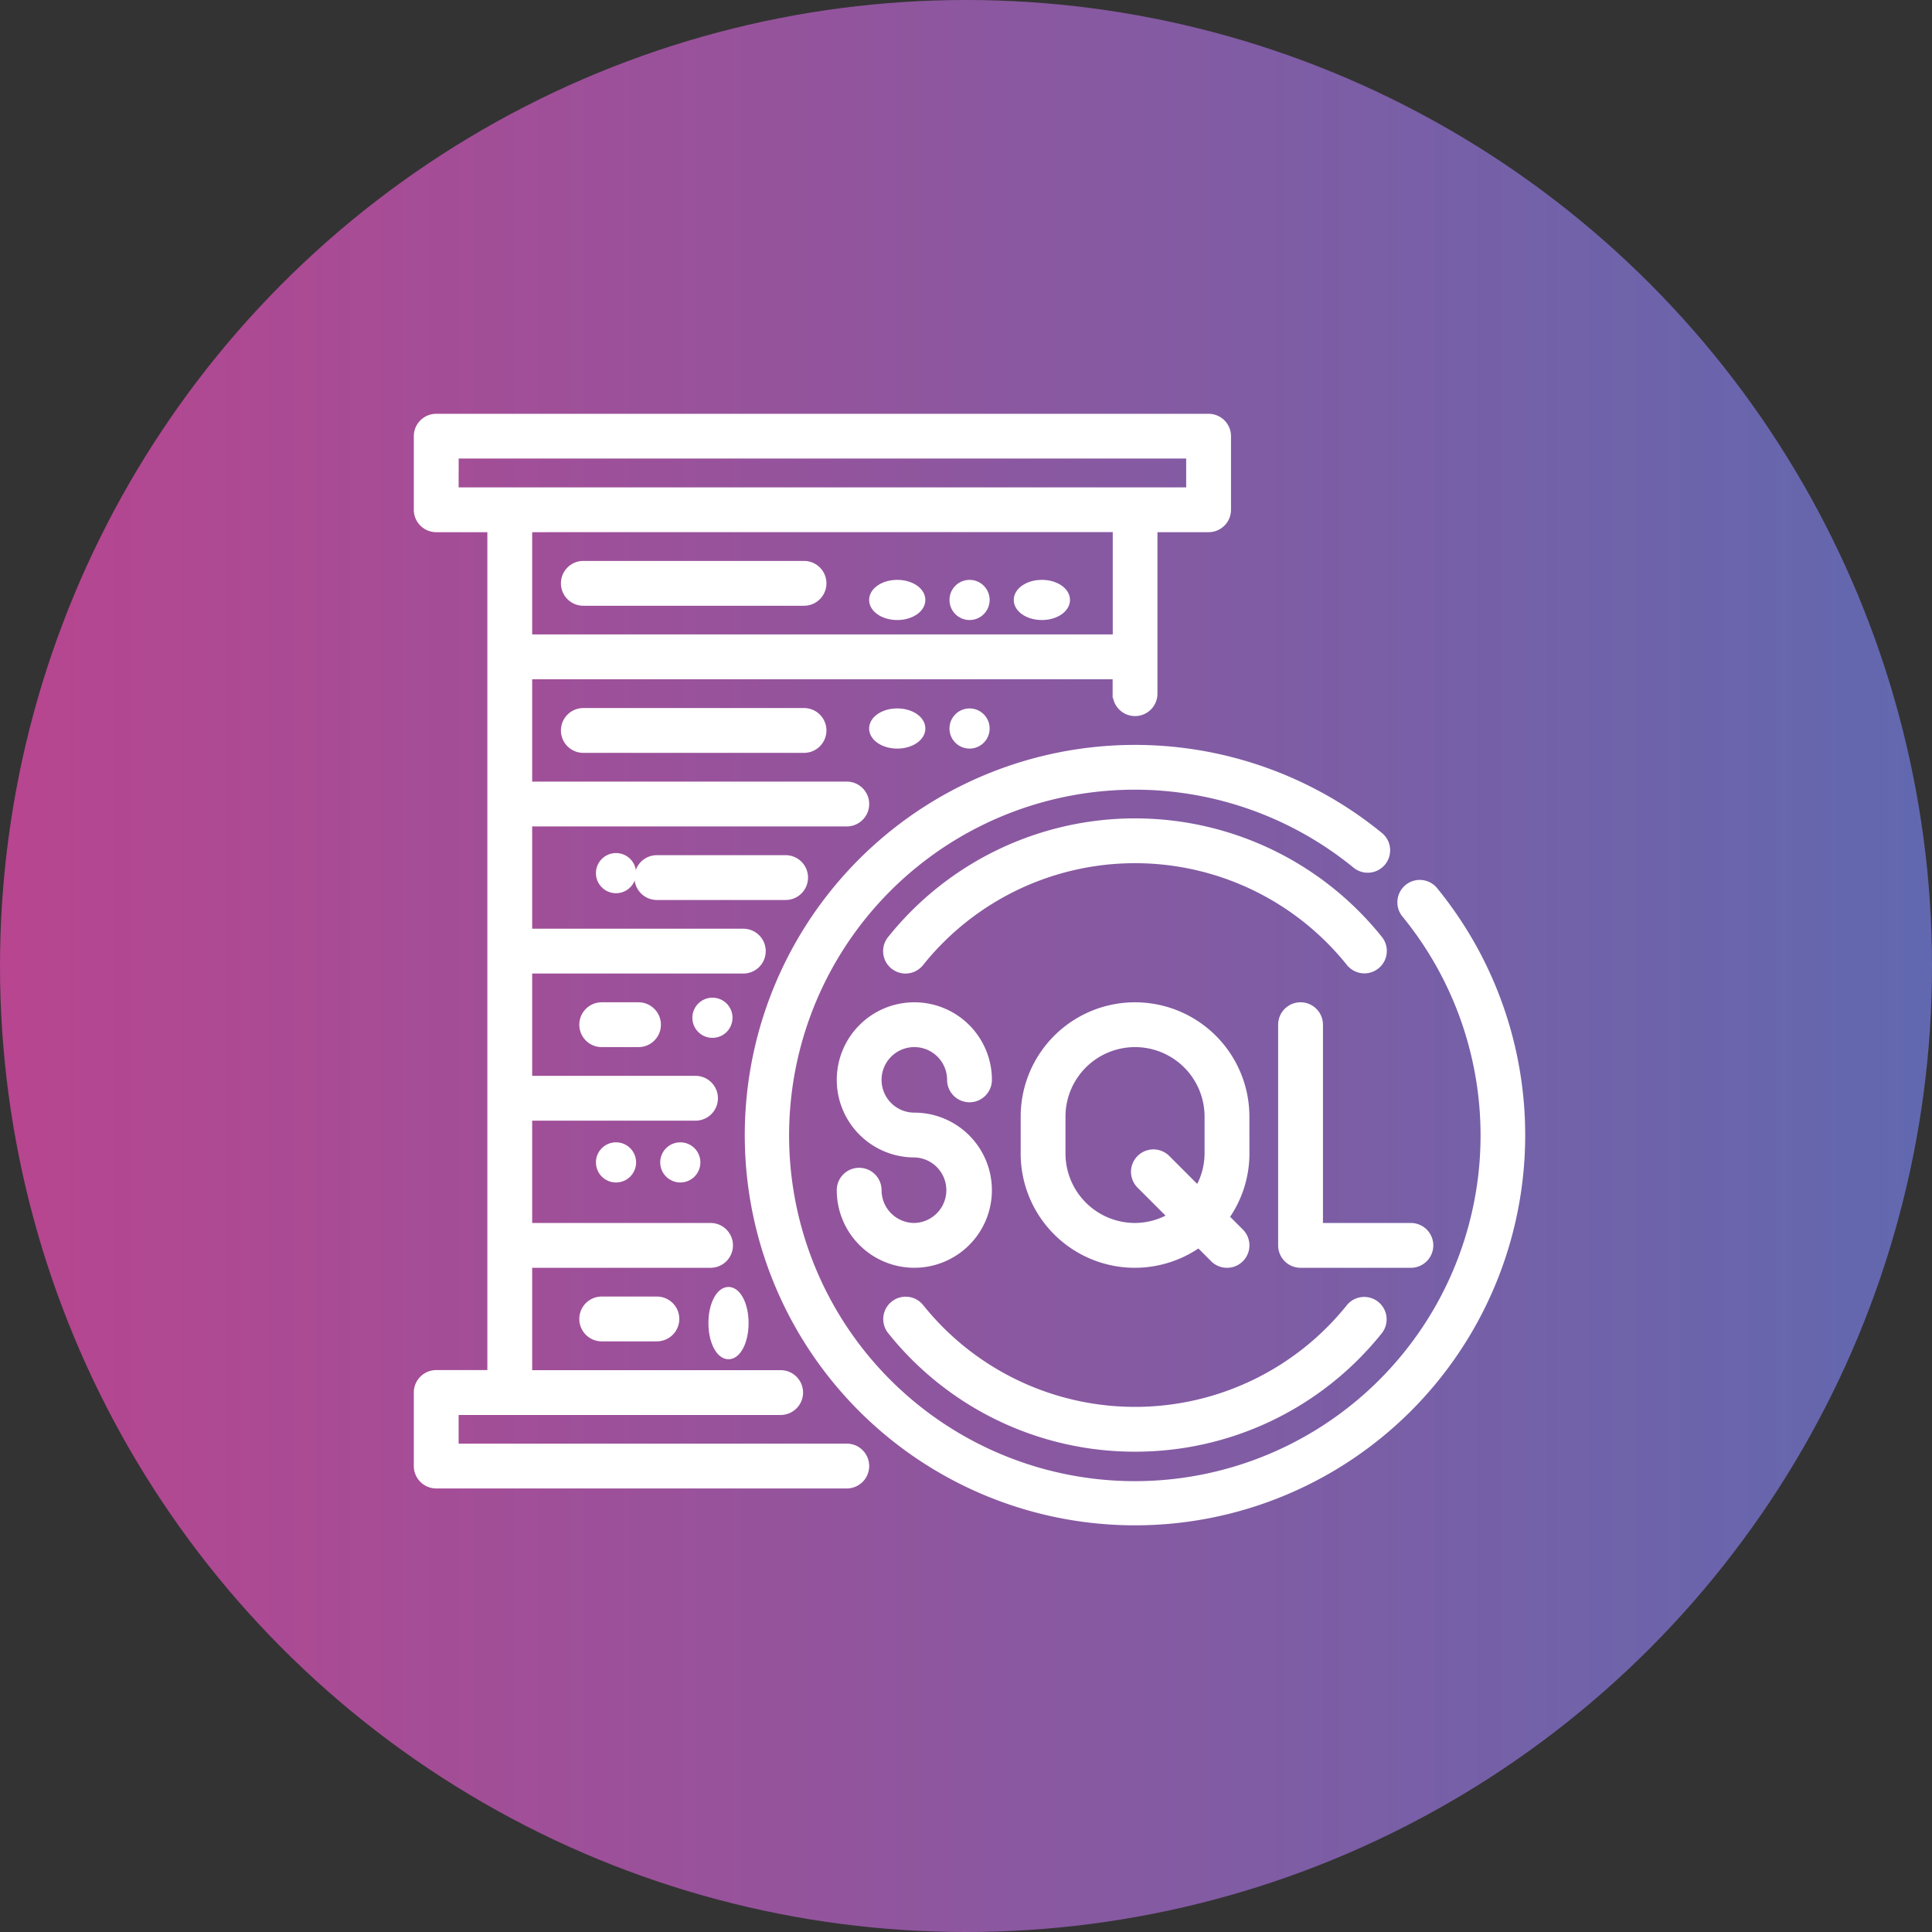 <svg xmlns="http://www.w3.org/2000/svg" xmlns:xlink="http://www.w3.org/1999/xlink" width="120.223" height="120.223" viewBox="0 0 120.223 120.223"><rect x="0" y="0" width="120.223" height="120.223" fill="#333333" stroke="none"/><defs><style>.a{fill:url(#a);}.b{fill:#fff;stroke:#fff;stroke-width:0.5px;}</style><linearGradient id="a" y1="0.5" x2="1" y2="0.5" gradientUnits="objectBoundingBox"><stop offset="0" stop-color="#b8458f"/><stop offset="0.987" stop-color="#6268af"/></linearGradient></defs><g transform="translate(-8935 -6080)"><circle class="a" cx="60.112" cy="60.112" r="60.112" transform="translate(8935 6080)"/><g transform="translate(8959 6104)"><g transform="translate(2 2)"><path class="b" d="M29.577,47.732a2.289,2.289,0,0,1-2.289-2.289,1.144,1.144,0,0,0-2.289,0,4.577,4.577,0,1,0,4.577-4.577,2.289,2.289,0,1,1,2.289-2.289,1.144,1.144,0,1,0,2.289,0,4.577,4.577,0,1,0-4.577,4.577,2.289,2.289,0,0,1,0,4.577Z" transform="translate(1.32 2.62)"/><path class="b" d="M58.155,48.877a1.144,1.144,0,0,0-1.144-1.144H51.289V35.144a1.144,1.144,0,0,0-2.289,0V48.877a1.144,1.144,0,0,0,1.144,1.144h6.866A1.144,1.144,0,0,0,58.155,48.877Z" transform="translate(4.785 2.62)"/><path class="b" d="M48.732,40.866a6.866,6.866,0,1,0-13.732,0v2.289a6.855,6.855,0,0,0,10.838,5.59l.941.941A1.144,1.144,0,1,0,48.4,48.068l-.941-.941a6.822,6.822,0,0,0,1.276-3.972ZM43.82,43.49A1.144,1.144,0,1,0,42.2,45.108l1.975,1.975a4.517,4.517,0,0,1-2.31.649,4.577,4.577,0,0,1-4.577-4.577V40.866a4.577,4.577,0,0,1,9.155,0v2.289a4.517,4.517,0,0,1-.649,2.31Z" transform="translate(2.764 2.62)"/><path class="b" d="M62.636,28.825a1.144,1.144,0,1,0-1.771,1.45A21.764,21.764,0,1,1,57.788,27.2a1.144,1.144,0,1,0,1.449-1.772,24.032,24.032,0,1,0,3.4,3.4Z" transform="translate(0.598 0.599)"/><path class="b" d="M56.333,32.727a1.145,1.145,0,0,0,1.786-1.433,19.431,19.431,0,0,0-30.349,0,1.144,1.144,0,0,0,1.784,1.433,17.139,17.139,0,0,1,26.778,0Z" transform="translate(1.686 1.176)"/><path class="b" d="M42.946,59.155a19.372,19.372,0,0,0,15.174-7.294,1.145,1.145,0,0,0-1.785-1.433,17.139,17.139,0,0,1-26.778,0,1.145,1.145,0,0,0-1.786,1.433A19.372,19.372,0,0,0,42.946,59.155Z" transform="translate(1.684 4.929)"/><ellipse class="b" cx="1.5" cy="1" rx="1.5" ry="1" transform="translate(28.333 18.333)"/><circle class="b" cx="1" cy="1" r="1" transform="translate(33.333 18.333)"/><path class="b" d="M11.144,18a1.144,1.144,0,0,0,0,2.289H24.877a1.144,1.144,0,0,0,0-2.289Z" transform="translate(-0.845 0.31)"/><ellipse class="b" cx="1.5" cy="1" rx="1.5" ry="1" transform="translate(28.333 10.333)"/><circle class="b" cx="1" cy="1" r="1" transform="translate(33.333 10.333)"/><ellipse class="b" cx="1.5" cy="1" rx="1.5" ry="1" transform="translate(37.333 10.333)"/><path class="b" d="M11.144,12.289H24.877a1.144,1.144,0,0,0,0-2.289H11.144a1.144,1.144,0,0,0,0,2.289Z" transform="translate(-0.845 -0.845)"/><path class="b" d="M28.693,66.084H4.289V63.8H24.577a1.144,1.144,0,1,0,0-2.289H8.866V54.641h11.35a1.144,1.144,0,1,0,0-2.289H8.866V45.486H19.28a1.144,1.144,0,0,0,0-2.289H8.866V36.331H22.255a1.144,1.144,0,0,0,0-2.289H8.866V27.176H28.693a1.144,1.144,0,1,0,0-2.289H8.866V18.021h36.62v1.144a1.144,1.144,0,1,0,2.289,0V8.866h3.433a1.144,1.144,0,0,0,1.144-1.144V3.144A1.144,1.144,0,0,0,51.208,2H3.144A1.144,1.144,0,0,0,2,3.144V7.722A1.144,1.144,0,0,0,3.144,8.866H6.577V61.507H3.144A1.144,1.144,0,0,0,2,62.651v4.577a1.144,1.144,0,0,0,1.144,1.144H28.693a1.144,1.144,0,1,0,0-2.289Zm-24.4-61.8H50.063V6.577H4.289Zm41.2,4.577v6.866H8.866V8.866Z" transform="translate(-2 -2)"/><path class="b" d="M15.144,26a1.144,1.144,0,1,0,0,2.289h8.011a1.144,1.144,0,1,0,0-2.289Z" transform="translate(-0.268 1.465)"/><path class="b" d="M12.144,50a1.144,1.144,0,1,0,0,2.289h3.433a1.144,1.144,0,1,0,0-2.289Z" transform="translate(-0.701 4.93)"/><path class="b" d="M12.144,34a1.144,1.144,0,1,0,0,2.289h2.289a1.144,1.144,0,1,0,0-2.289Z" transform="translate(-0.701 2.62)"/><circle class="b" cx="1" cy="1" r="1" transform="translate(17.333 36.333)"/><circle class="b" cx="1" cy="1" r="1" transform="translate(11.333 45.333)"/><circle class="b" cx="1" cy="1" r="1" transform="translate(15.333 45.333)"/><ellipse class="b" cx="1" cy="2" rx="1" ry="2" transform="translate(18.333 54.333)"/><circle class="b" cx="1" cy="1" r="1" transform="translate(11.333 27.333)"/></g></g></g></svg>